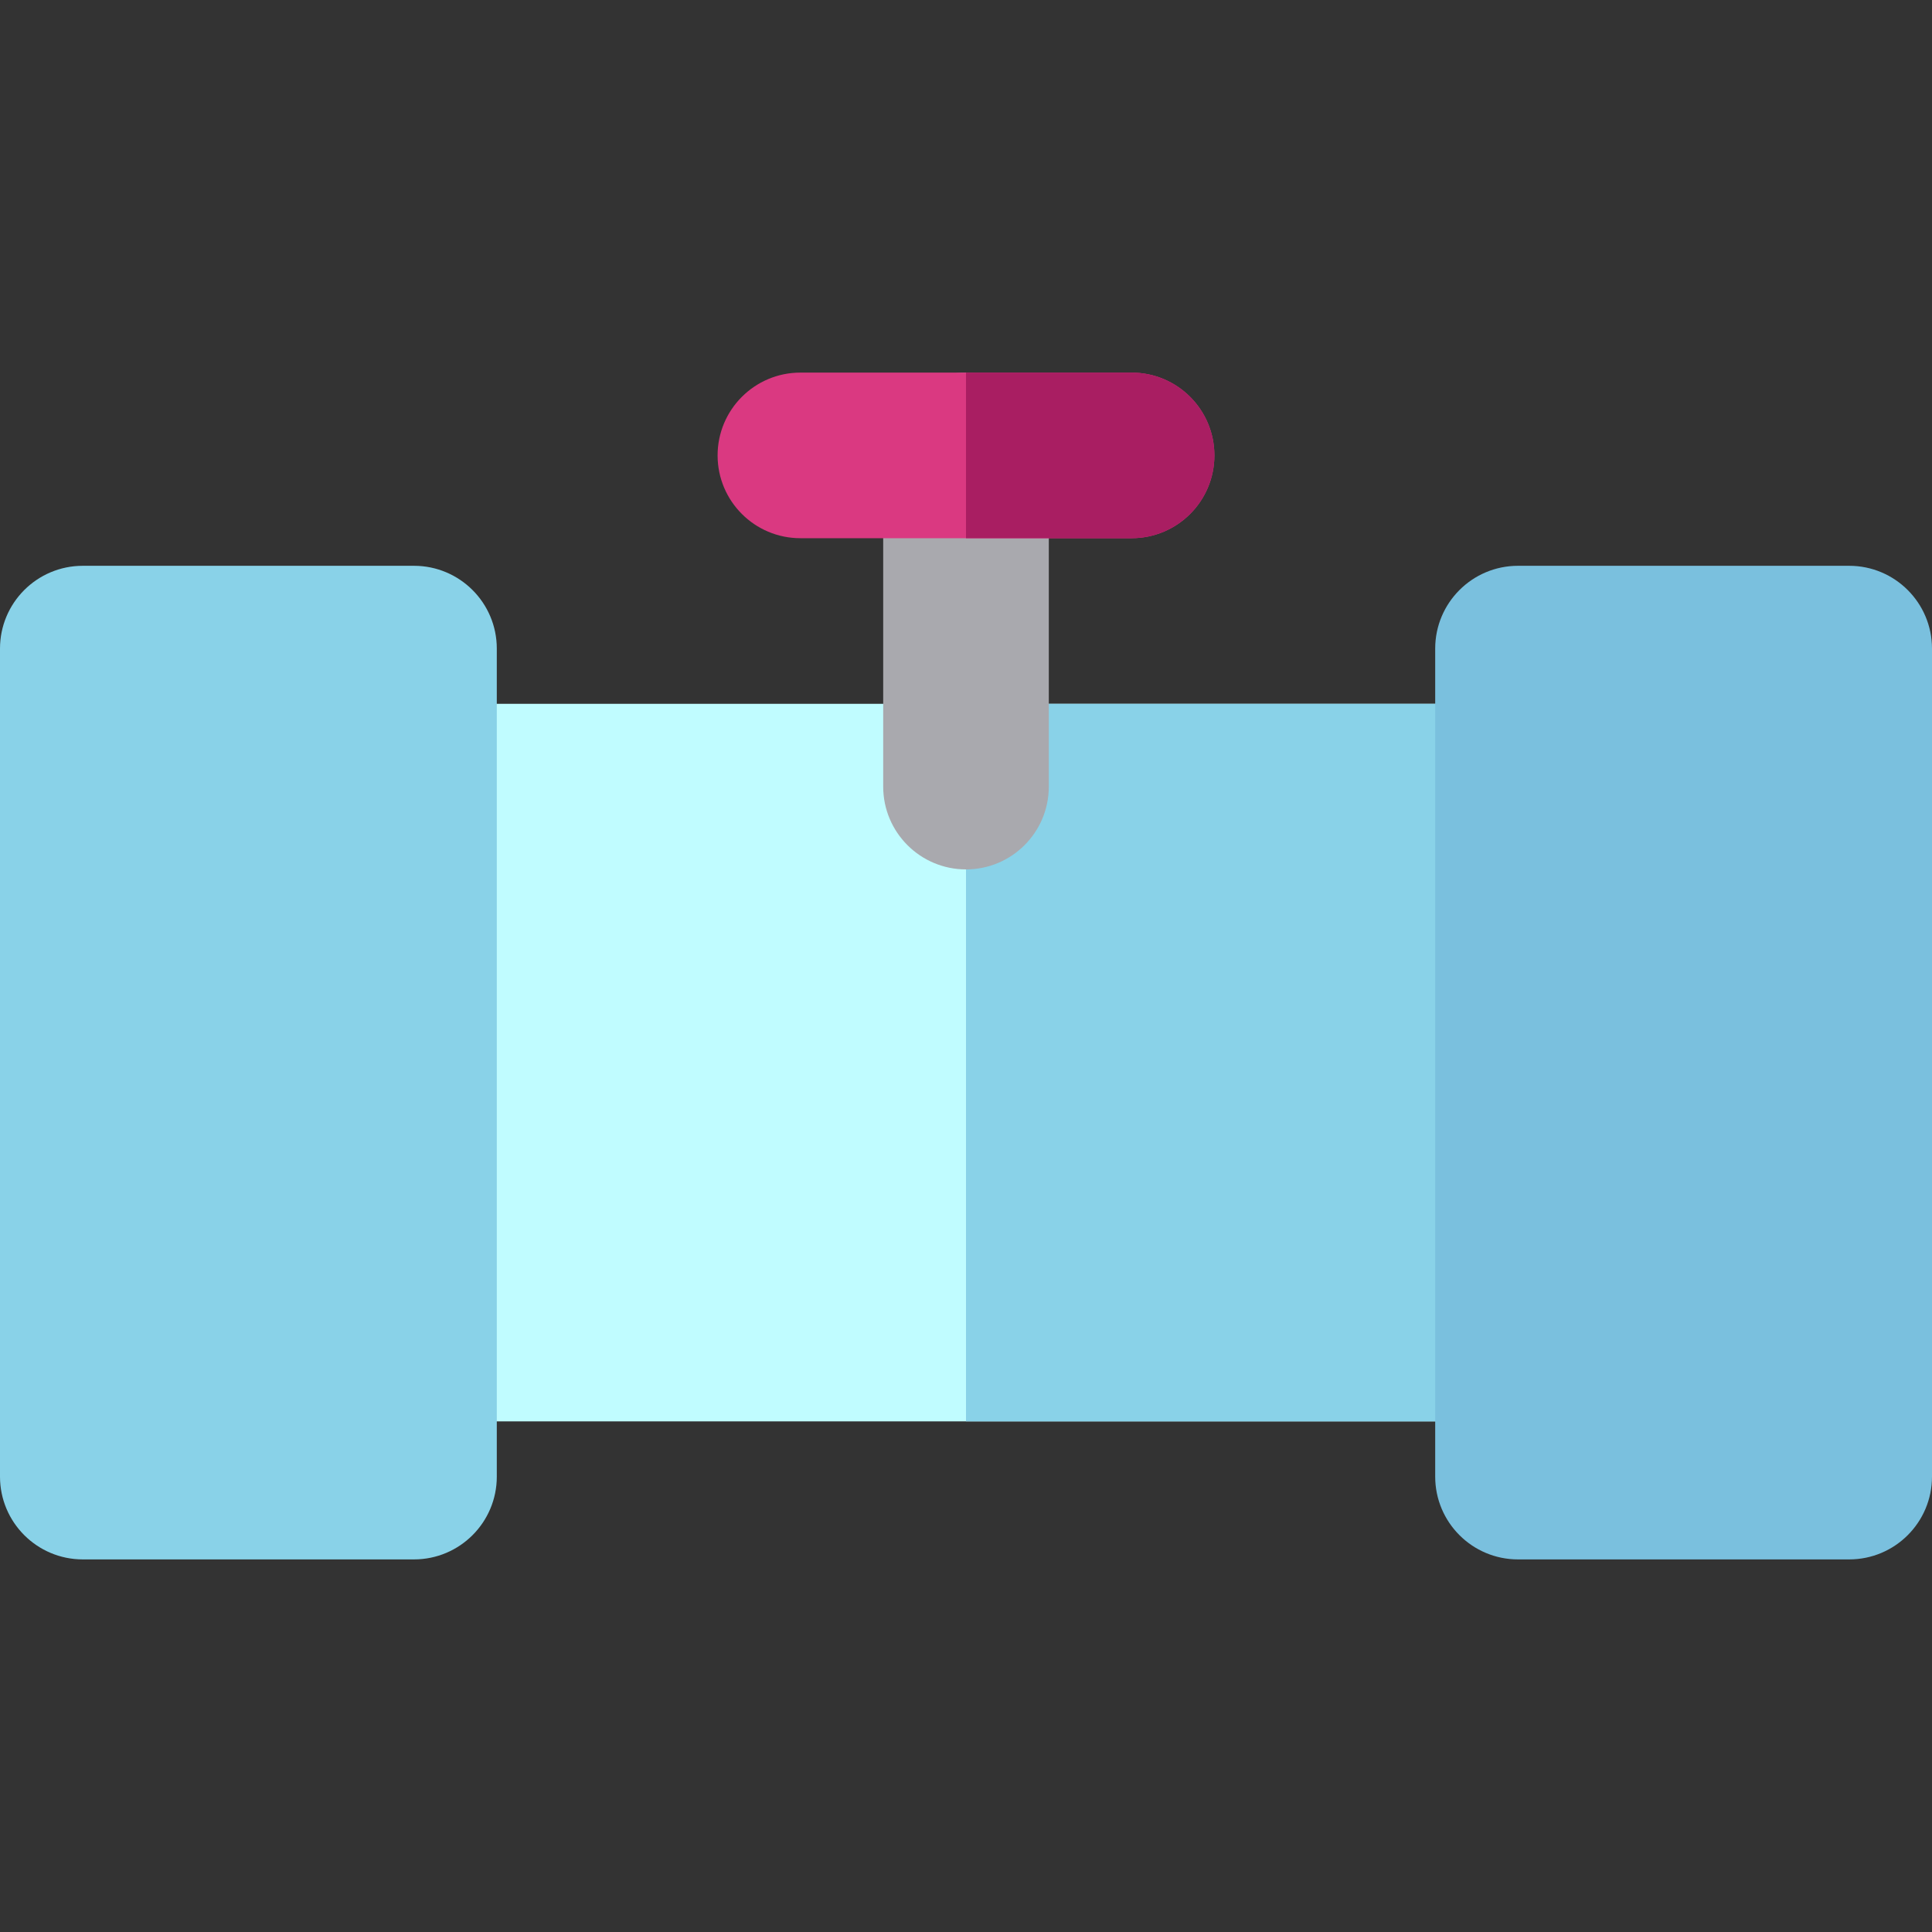 <?xml version="1.0" encoding="iso-8859-1"?>
<!-- Uploaded to: SVG Repo, www.svgrepo.com, Generator: SVG Repo Mixer Tools -->
<svg height="800px" width="800px" version="1.1" id="Layer_1" xmlns="http://www.w3.org/2000/svg" xmlns:xlink="http://www.w3.org/1999/xlink" 
	 viewBox="0 0 512 512" xml:space="preserve">
<rect x="0" y="0" width="512" height="512" fill="#333333" stroke="none"/>
<path style="fill:#C0FCFF;" d="M402.286,186.514H109.714c-12.118,0-21.943,9.825-21.943,21.943v146.286
	c0,12.118,9.825,21.943,21.943,21.943h292.571c12.118,0,21.943-9.825,21.943-21.943V208.457
	C424.229,196.339,414.404,186.514,402.286,186.514z"/>
<path style="fill:#89D2E8;" d="M402.286,186.514H256v190.171h146.286c12.118,0,21.943-9.825,21.943-21.943V208.457
	C424.229,196.339,414.404,186.514,402.286,186.514z"/>
<path style="fill:#A9A9AE;" d="M256,98.743c-12.118,0-21.943,9.825-21.943,21.943v87.771c0,12.118,9.825,21.943,21.943,21.943
	c12.118,0,21.943-9.825,21.943-21.943v-87.771C277.943,108.567,268.118,98.743,256,98.743z"/>
<path style="fill:#7AC0DE;" d="M490.057,149.943h-87.771c-12.118,0-21.943,9.825-21.943,21.943v219.429
	c0,12.118,9.825,21.943,21.943,21.943h87.771c12.118,0,21.943-9.825,21.943-21.943V171.886
	C512,159.767,502.175,149.943,490.057,149.943z"/>
<path style="fill:#89D2E8;" d="M109.714,149.943H21.943C9.825,149.943,0,159.767,0,171.886v219.429
	c0,12.118,9.825,21.943,21.943,21.943h87.771c12.118,0,21.943-9.825,21.943-21.943V171.886
	C131.657,159.767,121.833,149.943,109.714,149.943z"/>
<path style="fill:#DA3981;" d="M299.886,98.743h-87.771c-12.118,0-21.943,9.825-21.943,21.943s9.825,21.943,21.943,21.943h87.771
	c12.118,0,21.943-9.825,21.943-21.943S312.004,98.743,299.886,98.743z"/>
<path style="fill:#A91E62;" d="M321.829,120.686c0-12.118-9.825-21.943-21.943-21.943H256v43.886h43.886
	C312.004,142.629,321.829,132.804,321.829,120.686z"/>
</svg>